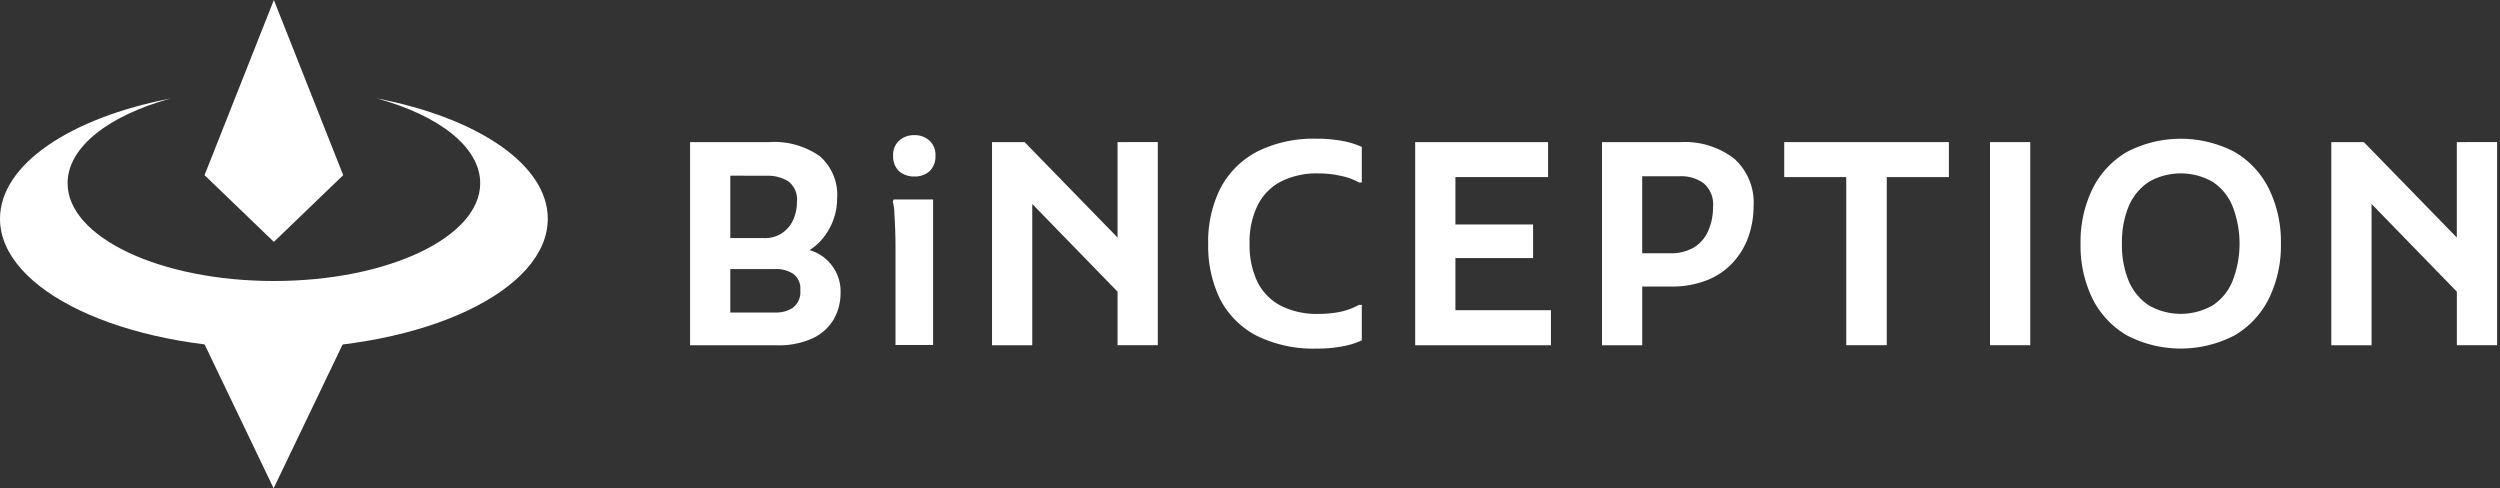 <svg xmlns="http://www.w3.org/2000/svg" xmlns:xlink="http://www.w3.org/1999/xlink" width="256" height="50" viewBox="0 0 256 50">
  <rect x="0" y="0" width="256" height="50" fill="#333333" stroke="none"/>
  <defs>
    <clipPath id="clip-binception-logo-white">
      <rect width="256" height="50"/>
    </clipPath>
  </defs>
  <g id="binception-logo-white" clip-path="url(#clip-binception-logo-white)">
    <g id="Group_1" data-name="Group 1" transform="translate(1163 -941)">
      <path id="Path_841" data-name="Path 841" d="M209.247,52.257a4.349,4.349,0,0,0-2.016-1.245,5.732,5.732,0,0,0,1.088-.892A6.456,6.456,0,0,0,210.06,45.7a5.228,5.228,0,0,0-1.77-4.3,8.088,8.088,0,0,0-5.252-1.444H195v20.8h8.879a8.256,8.256,0,0,0,3.685-.722,4.908,4.908,0,0,0,2.147-1.935,5.411,5.411,0,0,0,.7-2.744,4.352,4.352,0,0,0-1.161-3.091m-6.442-8.868a4.025,4.025,0,0,1,2.263.578,2.345,2.345,0,0,1,.871,2.109,4.382,4.382,0,0,1-.377,1.82,3.227,3.227,0,0,1-1.132,1.358,3.113,3.113,0,0,1-1.857.52H199.12V43.389Zm2.727,13.518a3.224,3.224,0,0,1-1.8.491H199.12V52.95h4.614a3.191,3.191,0,0,1,1.828.491,1.874,1.874,0,0,1,.726,1.676,2.018,2.018,0,0,1-.755,1.791" transform="translate(-1287.337 915.6)" fill="#fff"/>
      <path id="Path_842" data-name="Path 842" d="M292.744,39.952v9.773l-9.518-9.773H279.89v20.8h4.12V46.287l8.734,8.981v5.48h4.121v-20.8Z" transform="translate(-1341.307 915.6)" fill="#fff"/>
      <path id="Path_843" data-name="Path 843" d="M340.665,49.745a12.106,12.106,0,0,1,1.248-5.661,8.893,8.893,0,0,1,3.743-3.755A12.894,12.894,0,0,1,351.778,39a13.605,13.605,0,0,1,2.641.231,8.241,8.241,0,0,1,1.973.607v3.639h-.29a6.343,6.343,0,0,0-1.828-.664,9.713,9.713,0,0,0-2.292-.26,8.174,8.174,0,0,0-3.888.838,5.525,5.525,0,0,0-2.38,2.455,8.5,8.5,0,0,0-.812,3.9,8.68,8.68,0,0,0,.812,3.928,5.557,5.557,0,0,0,2.38,2.426,8.174,8.174,0,0,0,3.888.838,10.9,10.9,0,0,0,2.292-.231,6.958,6.958,0,0,0,1.828-.694h.29v3.639a8.242,8.242,0,0,1-1.973.607,13.605,13.605,0,0,1-2.641.231,13.133,13.133,0,0,1-6.122-1.3,8.762,8.762,0,0,1-3.743-3.7,12.418,12.418,0,0,1-1.248-5.748" transform="translate(-1379.945 916.205)" fill="#fff"/>
      <path id="Path_844" data-name="Path 844" d="M402.975,57.167V51.823h7.951V48.386h-7.951V43.534h9.489V39.952H398.855v20.8h13.9V57.167Z" transform="translate(-1416.94 915.6)" fill="#fff"/>
      <path id="Path_845" data-name="Path 845" d="M464.925,41.656a8.264,8.264,0,0,0-5.571-1.7h-7.98v20.8h4.121V54.741h2.9a9.777,9.777,0,0,0,3.772-.664,7.252,7.252,0,0,0,2.64-1.82,7.735,7.735,0,0,0,1.567-2.629,9.425,9.425,0,0,0,.522-3.119,6.013,6.013,0,0,0-1.973-4.853m-2.641,7.308a3.765,3.765,0,0,1-1.422,1.733,4.644,4.644,0,0,1-2.554.635h-2.815V43.447h3.83a3.908,3.908,0,0,1,2.466.722,2.846,2.846,0,0,1,.958,2.426,5.883,5.883,0,0,1-.464,2.369" transform="translate(-1450.33 915.6)" fill="#fff"/>
      <path id="Path_846" data-name="Path 846" d="M502.6,39.952h16.859v3.582H513.1V60.749h-4.149V43.534H502.6Z" transform="translate(-1482.895 915.6)" fill="#fff"/>
      <rect id="Rectangle_38" data-name="Rectangle 38" width="4.121" height="20.797" transform="translate(-959.222 955.552)" fill="#fff"/>
      <path id="Path_847" data-name="Path 847" d="M585.914,49.745a12.321,12.321,0,0,1,1.219-5.6,8.989,8.989,0,0,1,3.511-3.784,11.934,11.934,0,0,1,11.056,0,8.992,8.992,0,0,1,3.511,3.784,12.321,12.321,0,0,1,1.219,5.6,12.321,12.321,0,0,1-1.219,5.6,8.992,8.992,0,0,1-3.511,3.784,11.934,11.934,0,0,1-11.056,0,9.029,9.029,0,0,1-3.511-3.755,12.391,12.391,0,0,1-1.219-5.633m4.237,0a9.667,9.667,0,0,0,.7,3.842,5.6,5.6,0,0,0,2.06,2.484,6.582,6.582,0,0,0,6.529,0,5.425,5.425,0,0,0,2.031-2.484,10.533,10.533,0,0,0,0-7.683,5.426,5.426,0,0,0-2.031-2.484,6.582,6.582,0,0,0-6.529,0,5.6,5.6,0,0,0-2.06,2.484,9.667,9.667,0,0,0-.7,3.842" transform="translate(-1535.865 916.205)" fill="#fff"/>
      <path id="Path_848" data-name="Path 848" d="M669.251,39.952v9.773l-9.518-9.773H656.4v20.8h4.121V46.287l8.734,8.981v5.48h4.12v-20.8Z" transform="translate(-1580.674 915.6)" fill="#fff"/>
      <path id="Path_849" data-name="Path 849" d="M254.247,42.232a2.25,2.25,0,0,0,1.567-.546,2.078,2.078,0,0,0,.6-1.584,1.955,1.955,0,0,0-.6-1.529A2.185,2.185,0,0,0,254.247,38a2.246,2.246,0,0,0-1.567.573,1.955,1.955,0,0,0-.6,1.529,2.078,2.078,0,0,0,.6,1.584,2.313,2.313,0,0,0,1.567.546" transform="translate(-1323.623 916.841)" fill="#fff"/>
      <path id="Path_850" data-name="Path 850" d="M252,56.286a5.867,5.867,0,0,1,.165,1.338q.055.819.082,1.666t.028,1.392V70.976h3.849V56.067h-4.041Z" transform="translate(-1323.576 905.355)" fill="#fff"/>
      <path id="Path_851" data-name="Path 851" d="M29.047,46.369c11.668,0,21.126-4.485,21.126-10.017,0-3.709-4.251-6.947-10.57-8.678,10.258,1.977,17.49,6.748,17.49,12.321,0,7.342-12.557,13.295-28.047,13.295S1,47.337,1,39.995c0-5.573,7.232-10.344,17.49-12.321-6.318,1.732-10.57,4.969-10.57,8.678,0,5.532,9.458,10.017,21.126,10.017" transform="translate(-1164 923.406)" fill="#fff" fill-rule="evenodd"/>
      <path id="Path_852" data-name="Path 852" d="M65.6,0l7.1,17.936-7.1,6.832-7.1-6.832Z" transform="translate(-1200.556 941)" fill="#fff"/>
      <path id="Path_853" data-name="Path 853" d="M62.284,104.675,53.324,86l8.96,3.2,8.96-3.2Z" transform="translate(-1197.265 886.325)" fill="#fff"/>
    </g>
  </g>
</svg>
